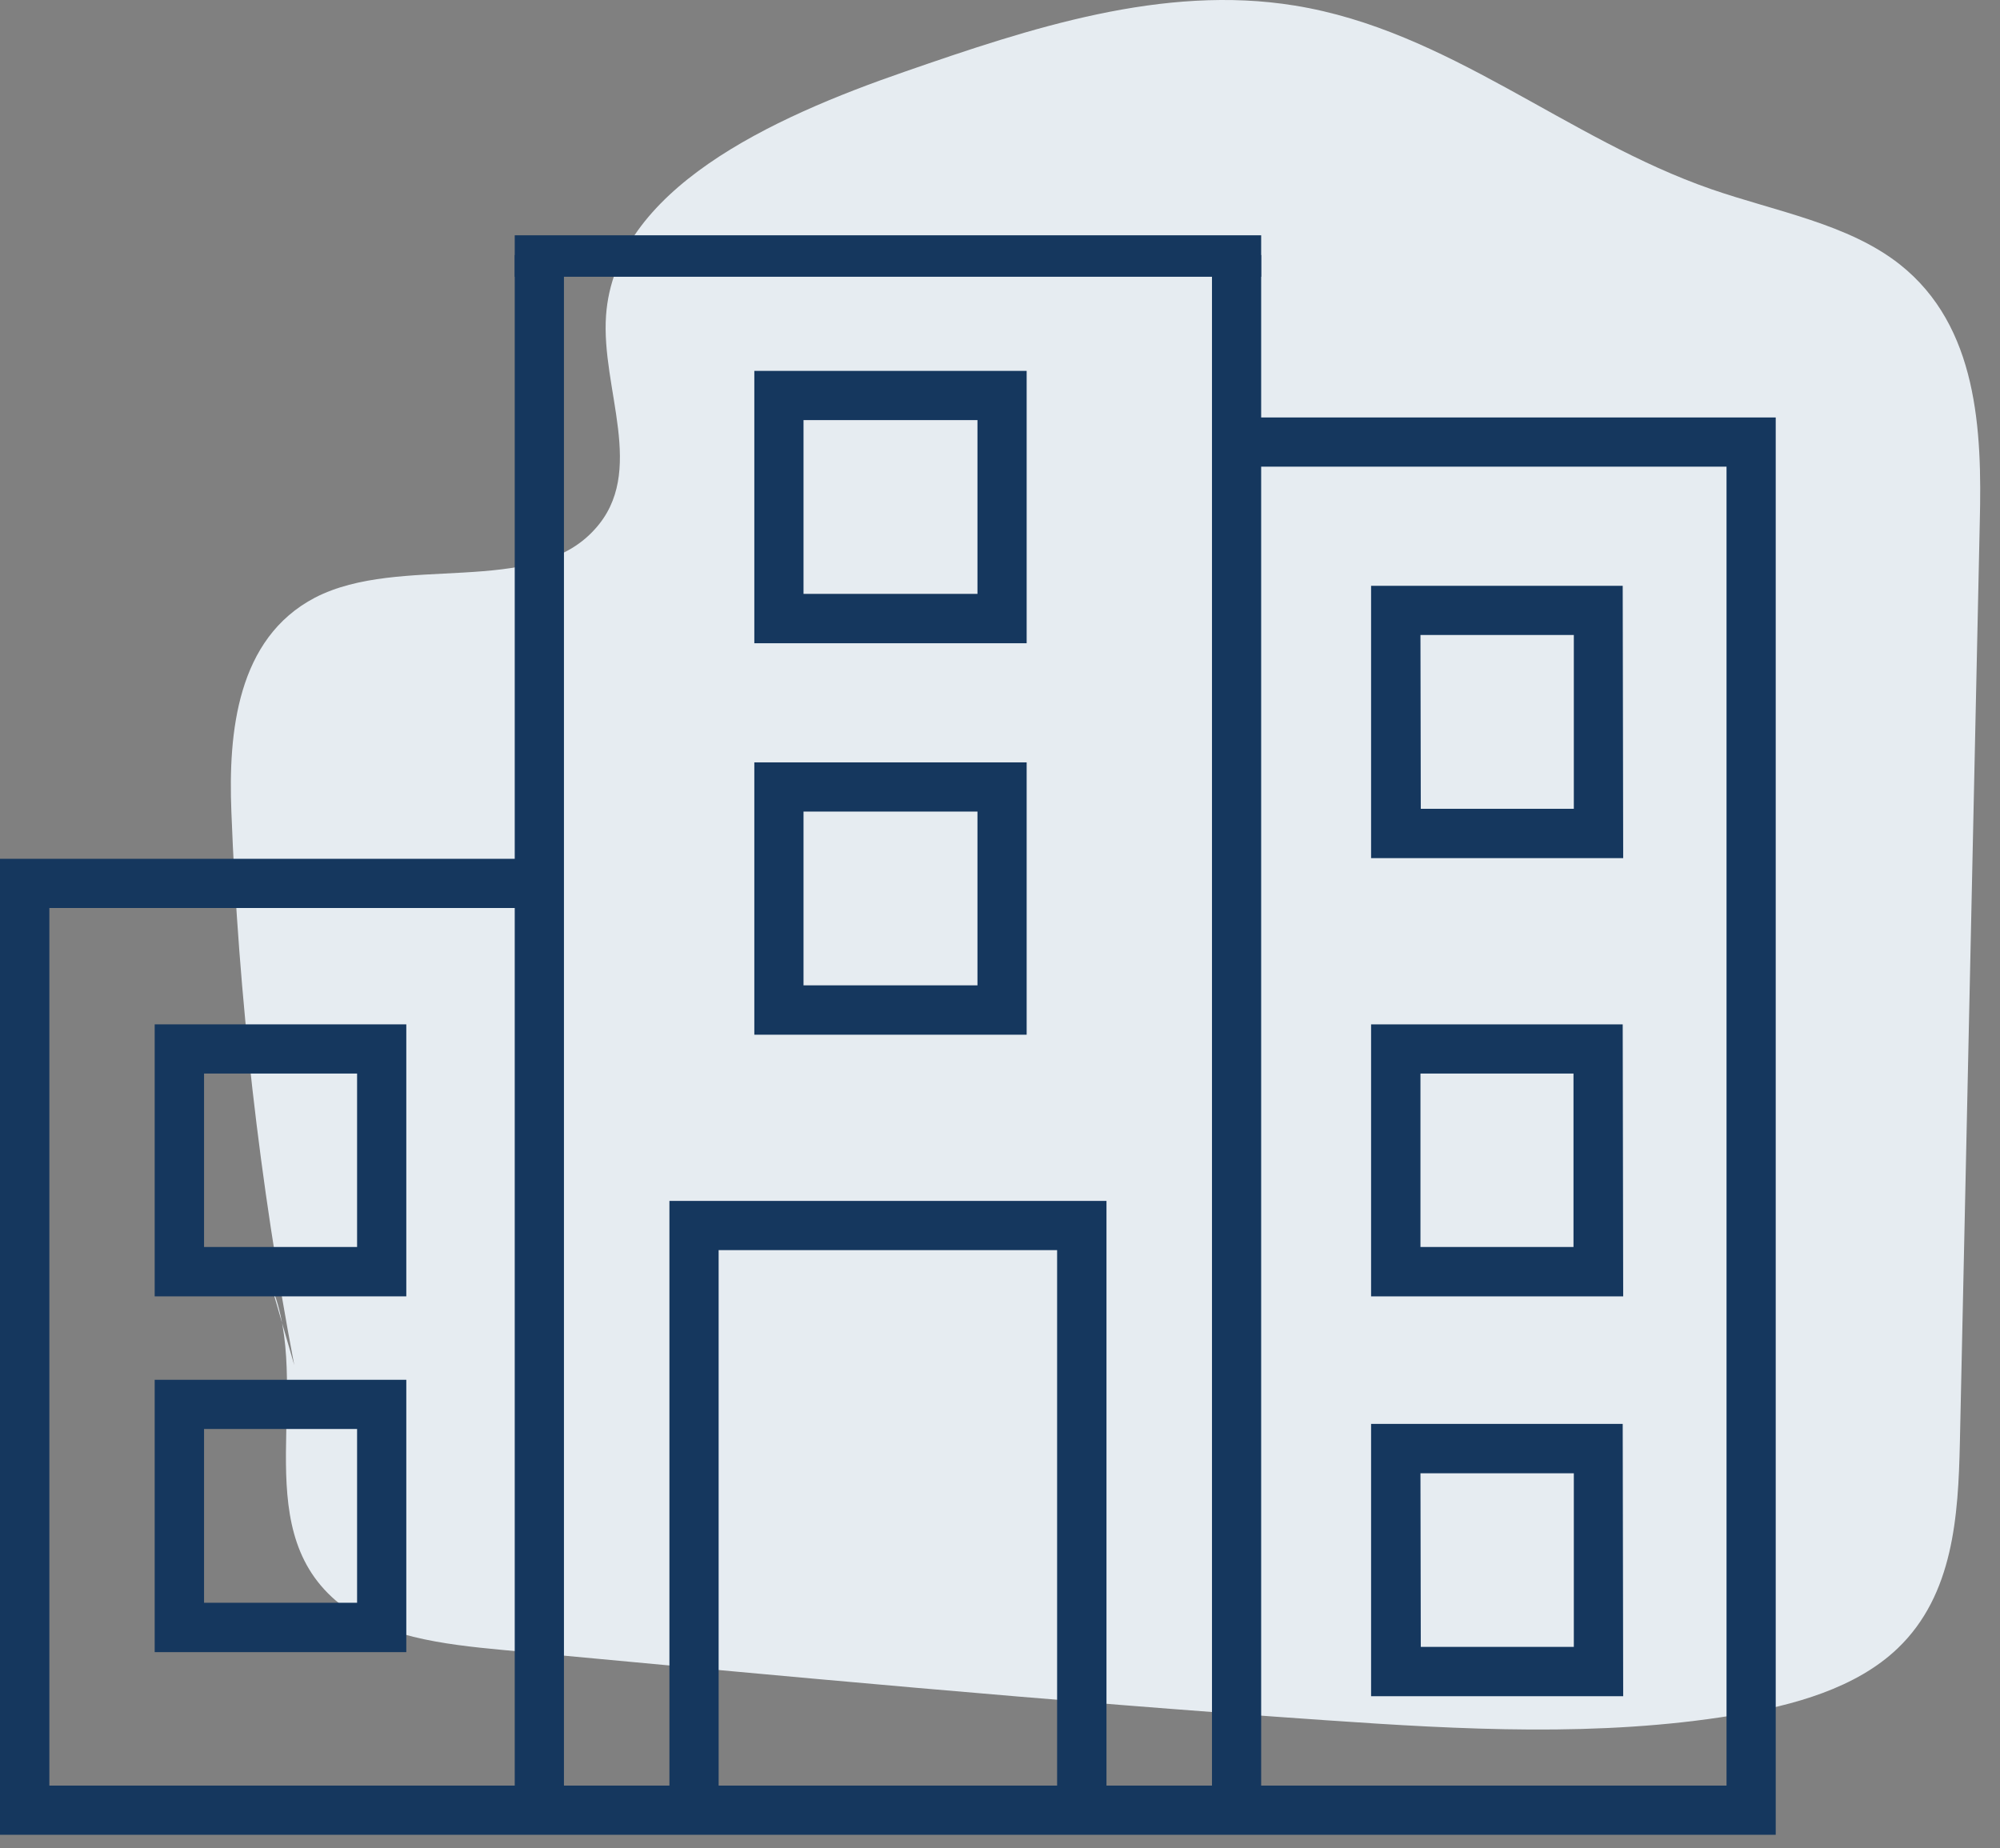 <svg xmlns="http://www.w3.org/2000/svg" width="79" height="73" viewBox="0 0 79 73" fill="none"><rect x="0" y="0" width="79" height="73" fill="#808080" stroke="none"/><path d="M11.622 53.917C10.251 46.702 9.421 39.395 9.139 32.057C9.015 28.931 9.36 25.219 12.441 23.607C15.828 21.859 21.067 23.607 23.491 20.91C25.558 18.654 23.732 15.365 23.939 12.46C24.291 7.487 30.439 4.66 35.77 2.82C40.684 1.117 45.935 -0.625 51.142 0.22C57.213 1.202 61.861 5.485 67.6 7.474C70.154 8.358 73.008 8.839 75.043 10.445C78.13 12.889 78.293 17.003 78.201 20.637C77.937 32.77 77.675 44.892 77.415 57.004C77.35 59.864 77.168 62.991 74.965 65.103C73.326 66.676 70.856 67.365 68.465 67.755C63.173 68.62 57.739 68.321 52.377 67.95C41.535 67.203 30.719 66.189 19.877 65.175C17.517 64.954 14.963 64.655 13.267 63.225C9.737 60.196 12.389 54.833 10.712 50.771" fill="#E6ECF1"></path><path d="M70.141 72.474H0V33.923H20.93V35.866H1.95V70.531H68.198V18.433H49.276V16.49H70.141V72.474Z" fill="#15375E"></path><path d="M43.706 70.96H41.756V49.38H28.386V70.96H26.442V47.436H43.706V70.96Z" fill="#15375E"></path><path d="M22.276 10.074H20.332V70.96H22.276V10.074Z" fill="#15375E"></path><path d="M49.816 10.074H47.873V70.96H49.816V10.074Z" fill="#15375E"></path><path d="M49.816 9.294H20.332V10.932H49.816V9.294Z" fill="#15375E"></path><path d="M40.553 40.871H29.796V30.114H40.553V40.871ZM31.739 38.921H38.61V32.057H31.739V38.921Z" fill="#15375E"></path><path d="M40.553 25.408H29.796V14.65H40.553V25.408ZM31.739 23.458H38.61V16.594H31.739V23.458Z" fill="#15375E"></path><path d="M64.116 33.897H54.158V23.139H64.097L64.116 33.897ZM56.121 31.947H62.166V25.083H56.108L56.121 31.947Z" fill="#15375E"></path><path d="M64.116 51.206H54.158V40.462H64.097L64.116 51.206ZM56.108 49.256H62.153V42.405H56.108V49.256Z" fill="#15375E"></path><path d="M64.116 67.001H54.158V56.244H64.097L64.116 67.001ZM56.121 65.051H62.166V58.194H56.108L56.121 65.051Z" fill="#15375E"></path><path d="M16.049 51.206H6.11V40.462H16.049V51.206ZM8.06 49.256H14.105V42.405H8.06V49.256Z" fill="#15375E"></path><path d="M16.049 65.259H6.11V54.502H16.049V65.259ZM8.06 63.309H14.105V56.445H8.06V63.309Z" fill="#15375E"></path></svg>